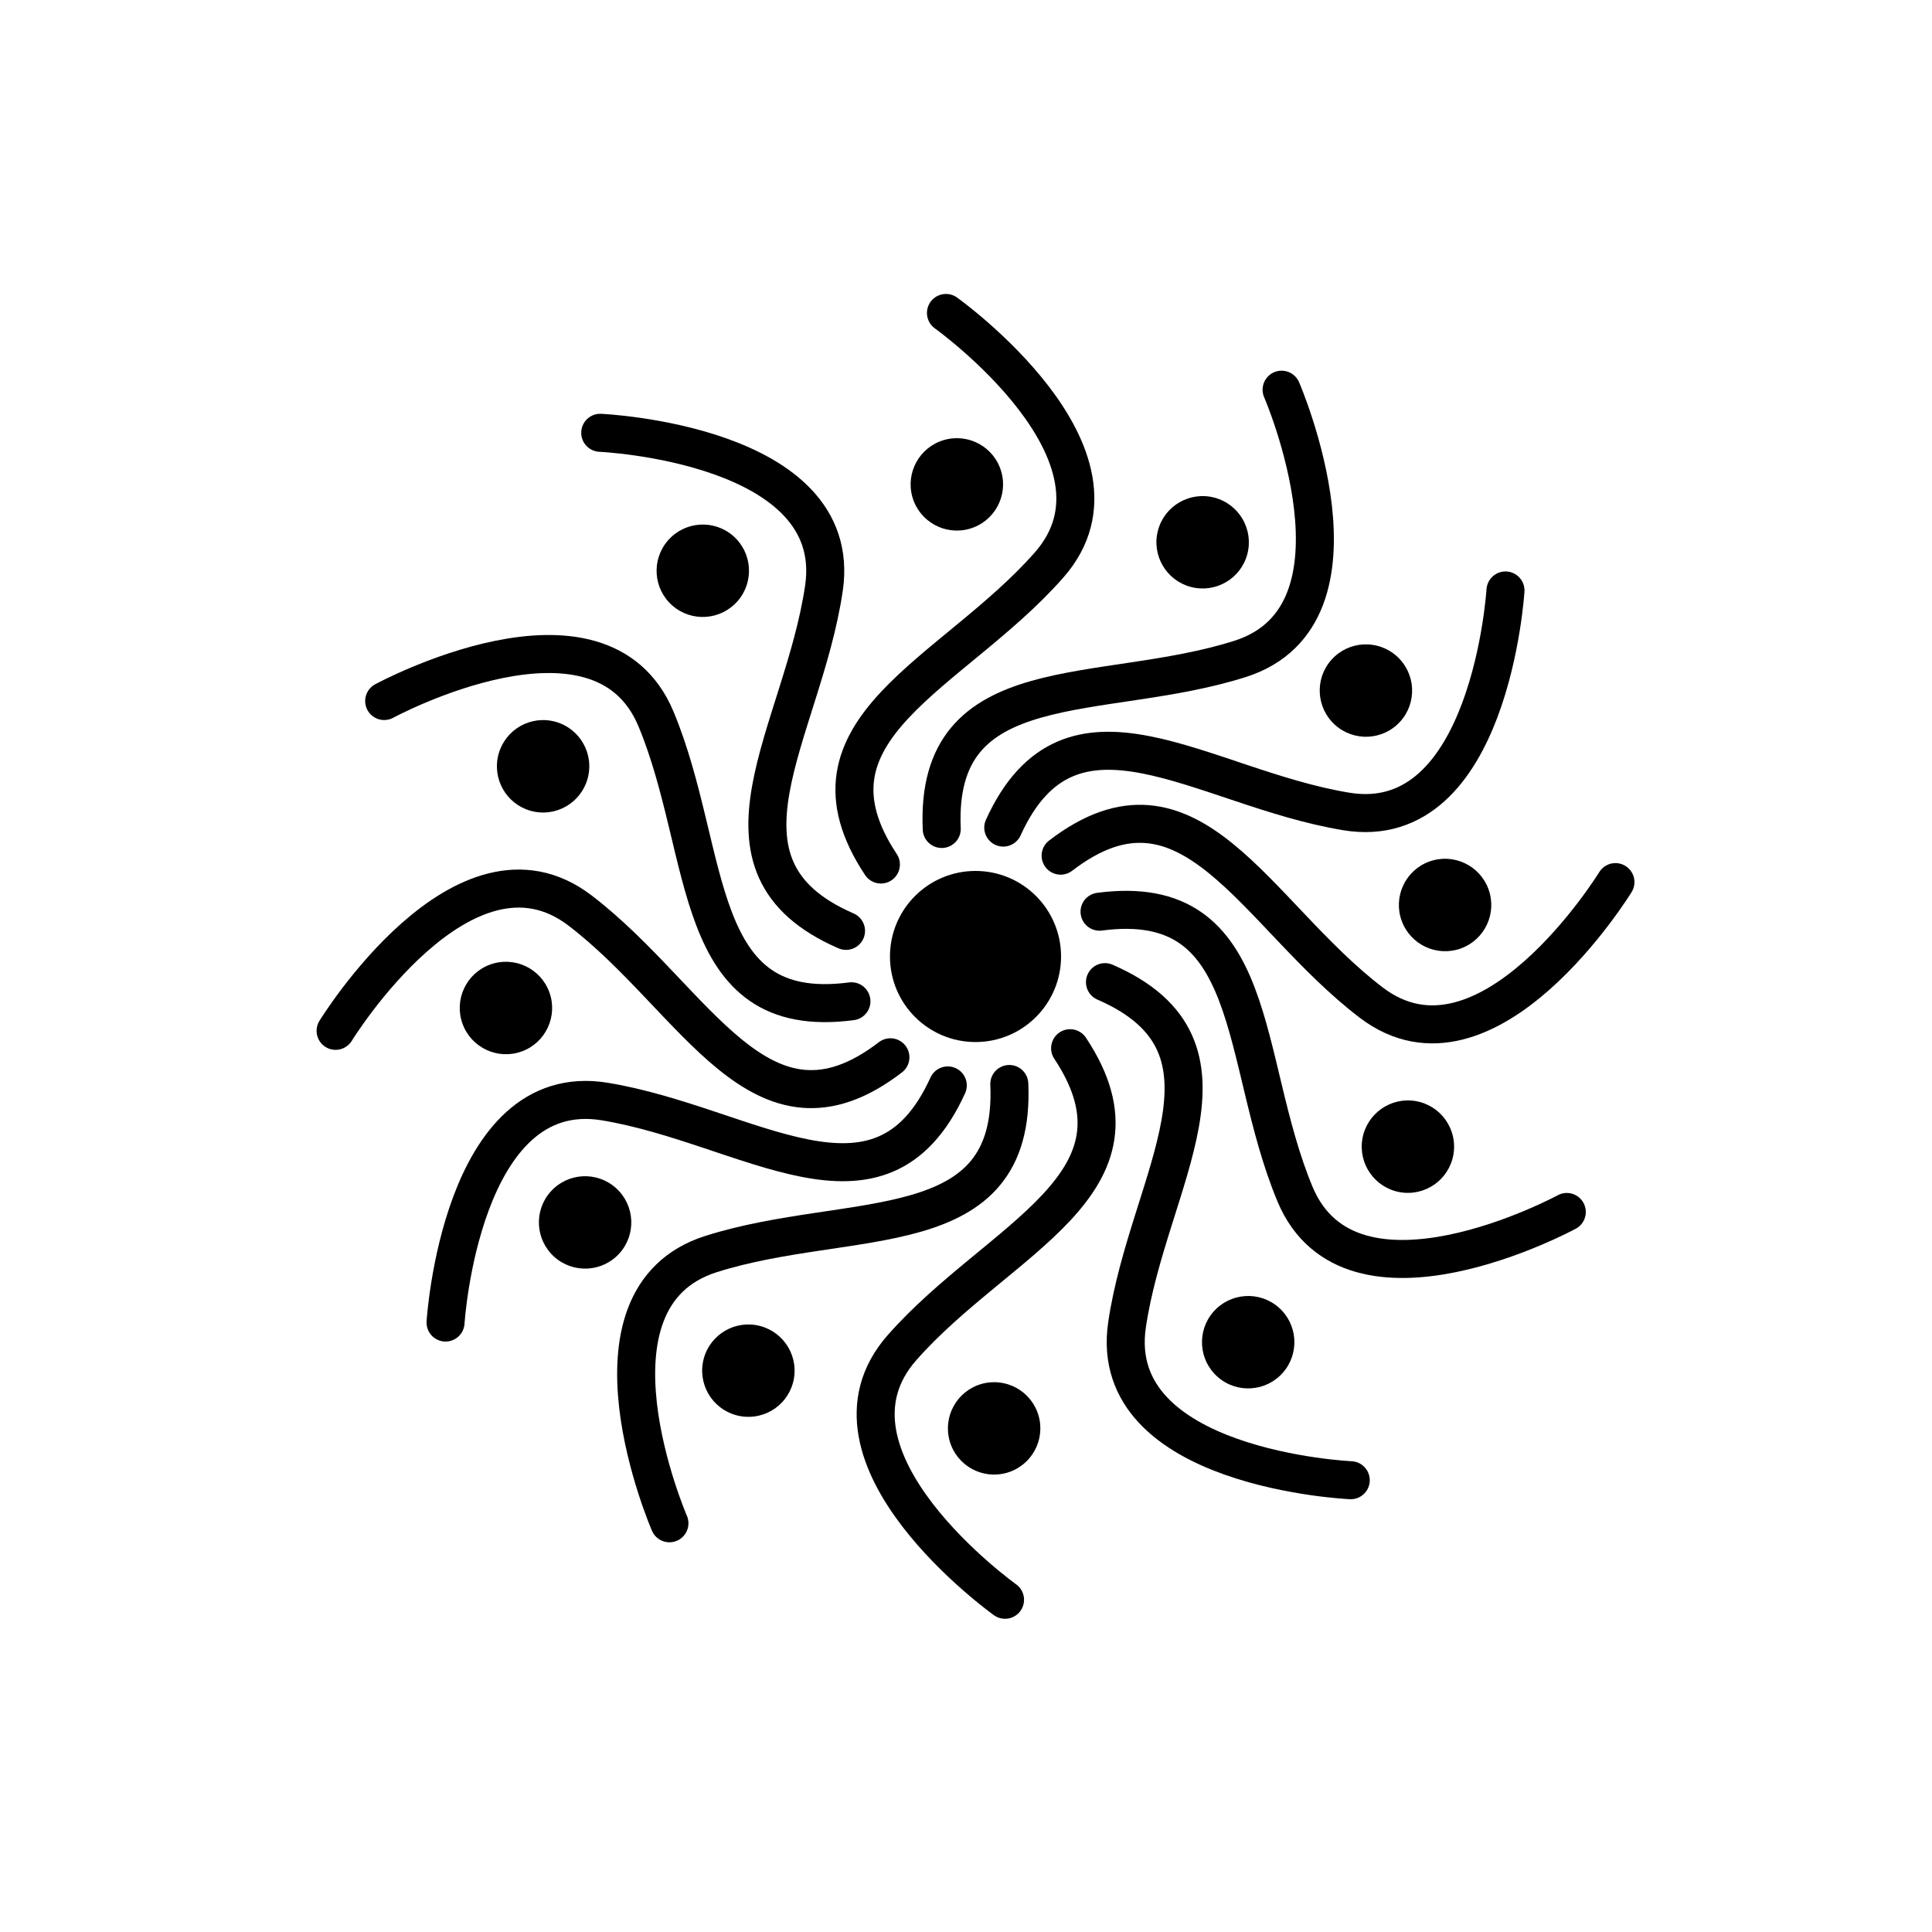 <?xml version="1.0" encoding="UTF-8"?>
<!-- Uploaded to: SVG Repo, www.svgrepo.com, Generator: SVG Repo Mixer Tools -->
<svg width="800px" height="800px" version="1.1" viewBox="144 144 512 512" xmlns="http://www.w3.org/2000/svg">
 <path transform="matrix(5.037 -.088 .088 5.037 142.08 152.64)" d="m51.802 83.358s-10.367-7.682-5.183-13.36c5.184-5.679 13.733-8.349 9.113-15.59" fill="none" stroke="#000000" stroke-linecap="round" stroke-width="2"/>
 <path d="m419.23 519.16c1.863 6.496-1.898 13.277-8.402 15.141-6.504 1.867-13.285-1.891-15.148-8.387-1.863-6.5 1.898-13.281 8.402-15.145 6.5-1.863 13.285 1.891 15.148 8.391" fill-rule="evenodd"/>
 <path transform="matrix(-5.037 .088 -.088 -5.037 653.38 447.04)" d="m50.579 44.581s-10.368-7.682-5.184-13.36c5.184-5.679 13.733-8.349 9.113-15.59" fill="none" stroke="#000000" stroke-linecap="round" stroke-width="2"/>
 <path d="m385.8 275.74c-1.863-6.496 1.898-13.277 8.402-15.141 6.504-1.867 13.285 1.891 15.148 8.387 1.863 6.5-1.898 13.281-8.402 15.145-6.504 1.863-13.285-1.891-15.148-8.391" fill-rule="evenodd"/>
 <path transform="matrix(4.177 -2.817 2.817 4.177 16.802 377.92)" d="m62.264 79.902s-10.368-7.682-5.183-13.36c5.183-5.678 13.733-8.348 9.113-15.59" fill="none" stroke="#000000" stroke-linecap="round" stroke-width="2"/>
 <path d="m482.82 490.45c5.102 4.434 5.637 12.168 1.199 17.277-4.438 5.106-12.172 5.648-17.273 1.215-5.102-4.438-5.641-12.172-1.203-17.277 4.441-5.106 12.176-5.648 17.277-1.215" fill-rule="evenodd"/>
 <path transform="matrix(-4.177 2.817 -2.817 -4.177 605.99 346.38)" d="m40.118 48.048s-10.367-7.682-5.183-13.36c5.183-5.678 13.733-8.349 9.113-15.59" fill="none" stroke="#000000" stroke-linecap="round" stroke-width="2"/>
 <path d="m322.21 304.5c-5.102-4.434-5.637-12.168-1.199-17.273s12.172-5.652 17.273-1.215c5.102 4.434 5.641 12.168 1.203 17.273-4.441 5.109-12.176 5.652-17.277 1.215" fill-rule="evenodd"/>
 <path transform="matrix(2.129 -4.566 4.566 2.129 84.147 626.59)" d="m68.886 71.925s-10.367-7.682-5.184-13.361c5.184-5.678 13.734-8.349 9.113-15.59" fill="none" stroke="#000000" stroke-linecap="round" stroke-width="2"/>
 <path d="m519.24 435.81c6.656 1.176 11.102 7.527 9.926 14.191-1.176 6.66-7.523 11.109-14.18 9.938-6.66-1.176-11.102-7.527-9.93-14.191 1.176-6.66 7.527-11.109 14.184-9.938" fill-rule="evenodd"/>
 <path transform="matrix(-2.129 4.566 -4.566 -2.129 572.94 296.11)" d="m33.497 56.026s-10.368-7.682-5.184-13.361c5.183-5.678 13.733-8.348 9.112-15.59" fill="none" stroke="#000000" stroke-linecap="round" stroke-width="2"/>
 <path d="m285.8 359.14c-6.656-1.172-11.102-7.527-9.926-14.188 1.176-6.664 7.523-11.113 14.18-9.938 6.66 1.172 11.102 7.523 9.93 14.188-1.176 6.664-7.527 11.113-14.184 9.938" fill-rule="evenodd"/>
 <path transform="matrix(-.439 -5.019 5.019 -.439 291.81 758.78)" d="m70.49 62.013s-10.367-7.682-5.184-13.361c5.184-5.678 13.733-8.348 9.113-15.59" fill="none" stroke="#000000" stroke-linecap="round" stroke-width="2"/>
 <path d="m522.77 372.32c6.356-2.312 13.379 0.969 15.695 7.324 2.312 6.359-0.961 13.387-7.312 15.699-6.356 2.312-13.379-0.969-15.695-7.324-2.312-6.359 0.961-13.387 7.312-15.699" fill-rule="evenodd"/>
 <path transform="matrix(.439 5.019 -5.019 .439 549.88 228.17)" d="m31.892 65.938s-10.367-7.682-5.184-13.361c5.184-5.678 13.734-8.348 9.113-15.59" fill="none" stroke="#000000" stroke-linecap="round" stroke-width="2"/>
 <path d="m282.27 422.64c-6.356 2.312-13.379-0.965-15.695-7.324-2.312-6.356 0.961-13.387 7.312-15.699 6.356-2.309 13.379 0.969 15.695 7.328 2.312 6.356-0.961 13.383-7.312 15.695" fill-rule="evenodd"/>
 <path transform="matrix(-2.744 -4.225 4.225 -2.744 502.97 730.79)" d="m67.309 53.182s-10.367-7.682-5.184-13.36c5.184-5.679 13.734-8.349 9.113-15.59" fill="none" stroke="#000000" stroke-linecap="round" stroke-width="2"/>
 <path d="m496.88 318.81c4.523-5.023 12.266-5.426 17.293-0.898s5.438 12.27 0.914 17.293c-4.523 5.023-12.266 5.426-17.293 0.898-5.027-4.527-5.438-12.27-0.914-17.293" fill-rule="evenodd"/>
 <path transform="matrix(2.744 4.225 -4.225 2.744 481.73 141.14)" d="m35.073 74.768s-10.368-7.682-5.184-13.36c5.184-5.679 13.733-8.349 9.113-15.59" fill="none" stroke="#000000" stroke-linecap="round" stroke-width="2"/>
 <path d="m308.16 476.15c-4.523 5.023-12.266 5.43-17.293 0.902-5.027-4.527-5.438-12.27-0.914-17.293 4.523-5.027 12.266-5.43 17.293-0.902 5.027 4.527 5.438 12.27 0.914 17.293" fill-rule="evenodd"/>
 <path transform="matrix(-4.363 -2.519 2.519 -4.363 629.77 605.3)" d="m60.653 47.041s-10.367-7.682-5.184-13.361c5.183-5.678 13.733-8.349 9.113-15.589" fill="none" stroke="#000000" stroke-linecap="round" stroke-width="2"/>
 <path d="m450.88 284.54c1.75-6.527 8.465-10.402 15-8.652 6.535 1.754 10.414 8.465 8.664 14.996-1.75 6.527-8.465 10.402-15 8.652-6.535-1.75-10.414-8.465-8.664-14.996" fill-rule="evenodd"/>
 <path transform="matrix(4.363 2.519 -2.519 4.363 343.15 89.557)" d="m41.73 80.91s-10.368-7.683-5.184-13.361c5.183-5.678 13.733-8.349 9.113-15.59" fill="none" stroke="#000000" stroke-linecap="round" stroke-width="2"/>
 <path d="m354.16 510.41c-1.75 6.531-8.465 10.402-15 8.652s-10.414-8.465-8.664-14.992c1.75-6.531 8.465-10.406 15-8.652 6.535 1.75 10.414 8.461 8.664 14.992" fill-rule="evenodd"/>
 <path d="m425.19 397.48c0 12.52-10.148 22.672-22.672 22.672-12.52 0-22.668-10.152-22.668-22.672 0-12.523 10.148-22.672 22.668-22.672 12.523 0 22.672 10.148 22.672 22.672" fill-rule="evenodd"/>
</svg>
